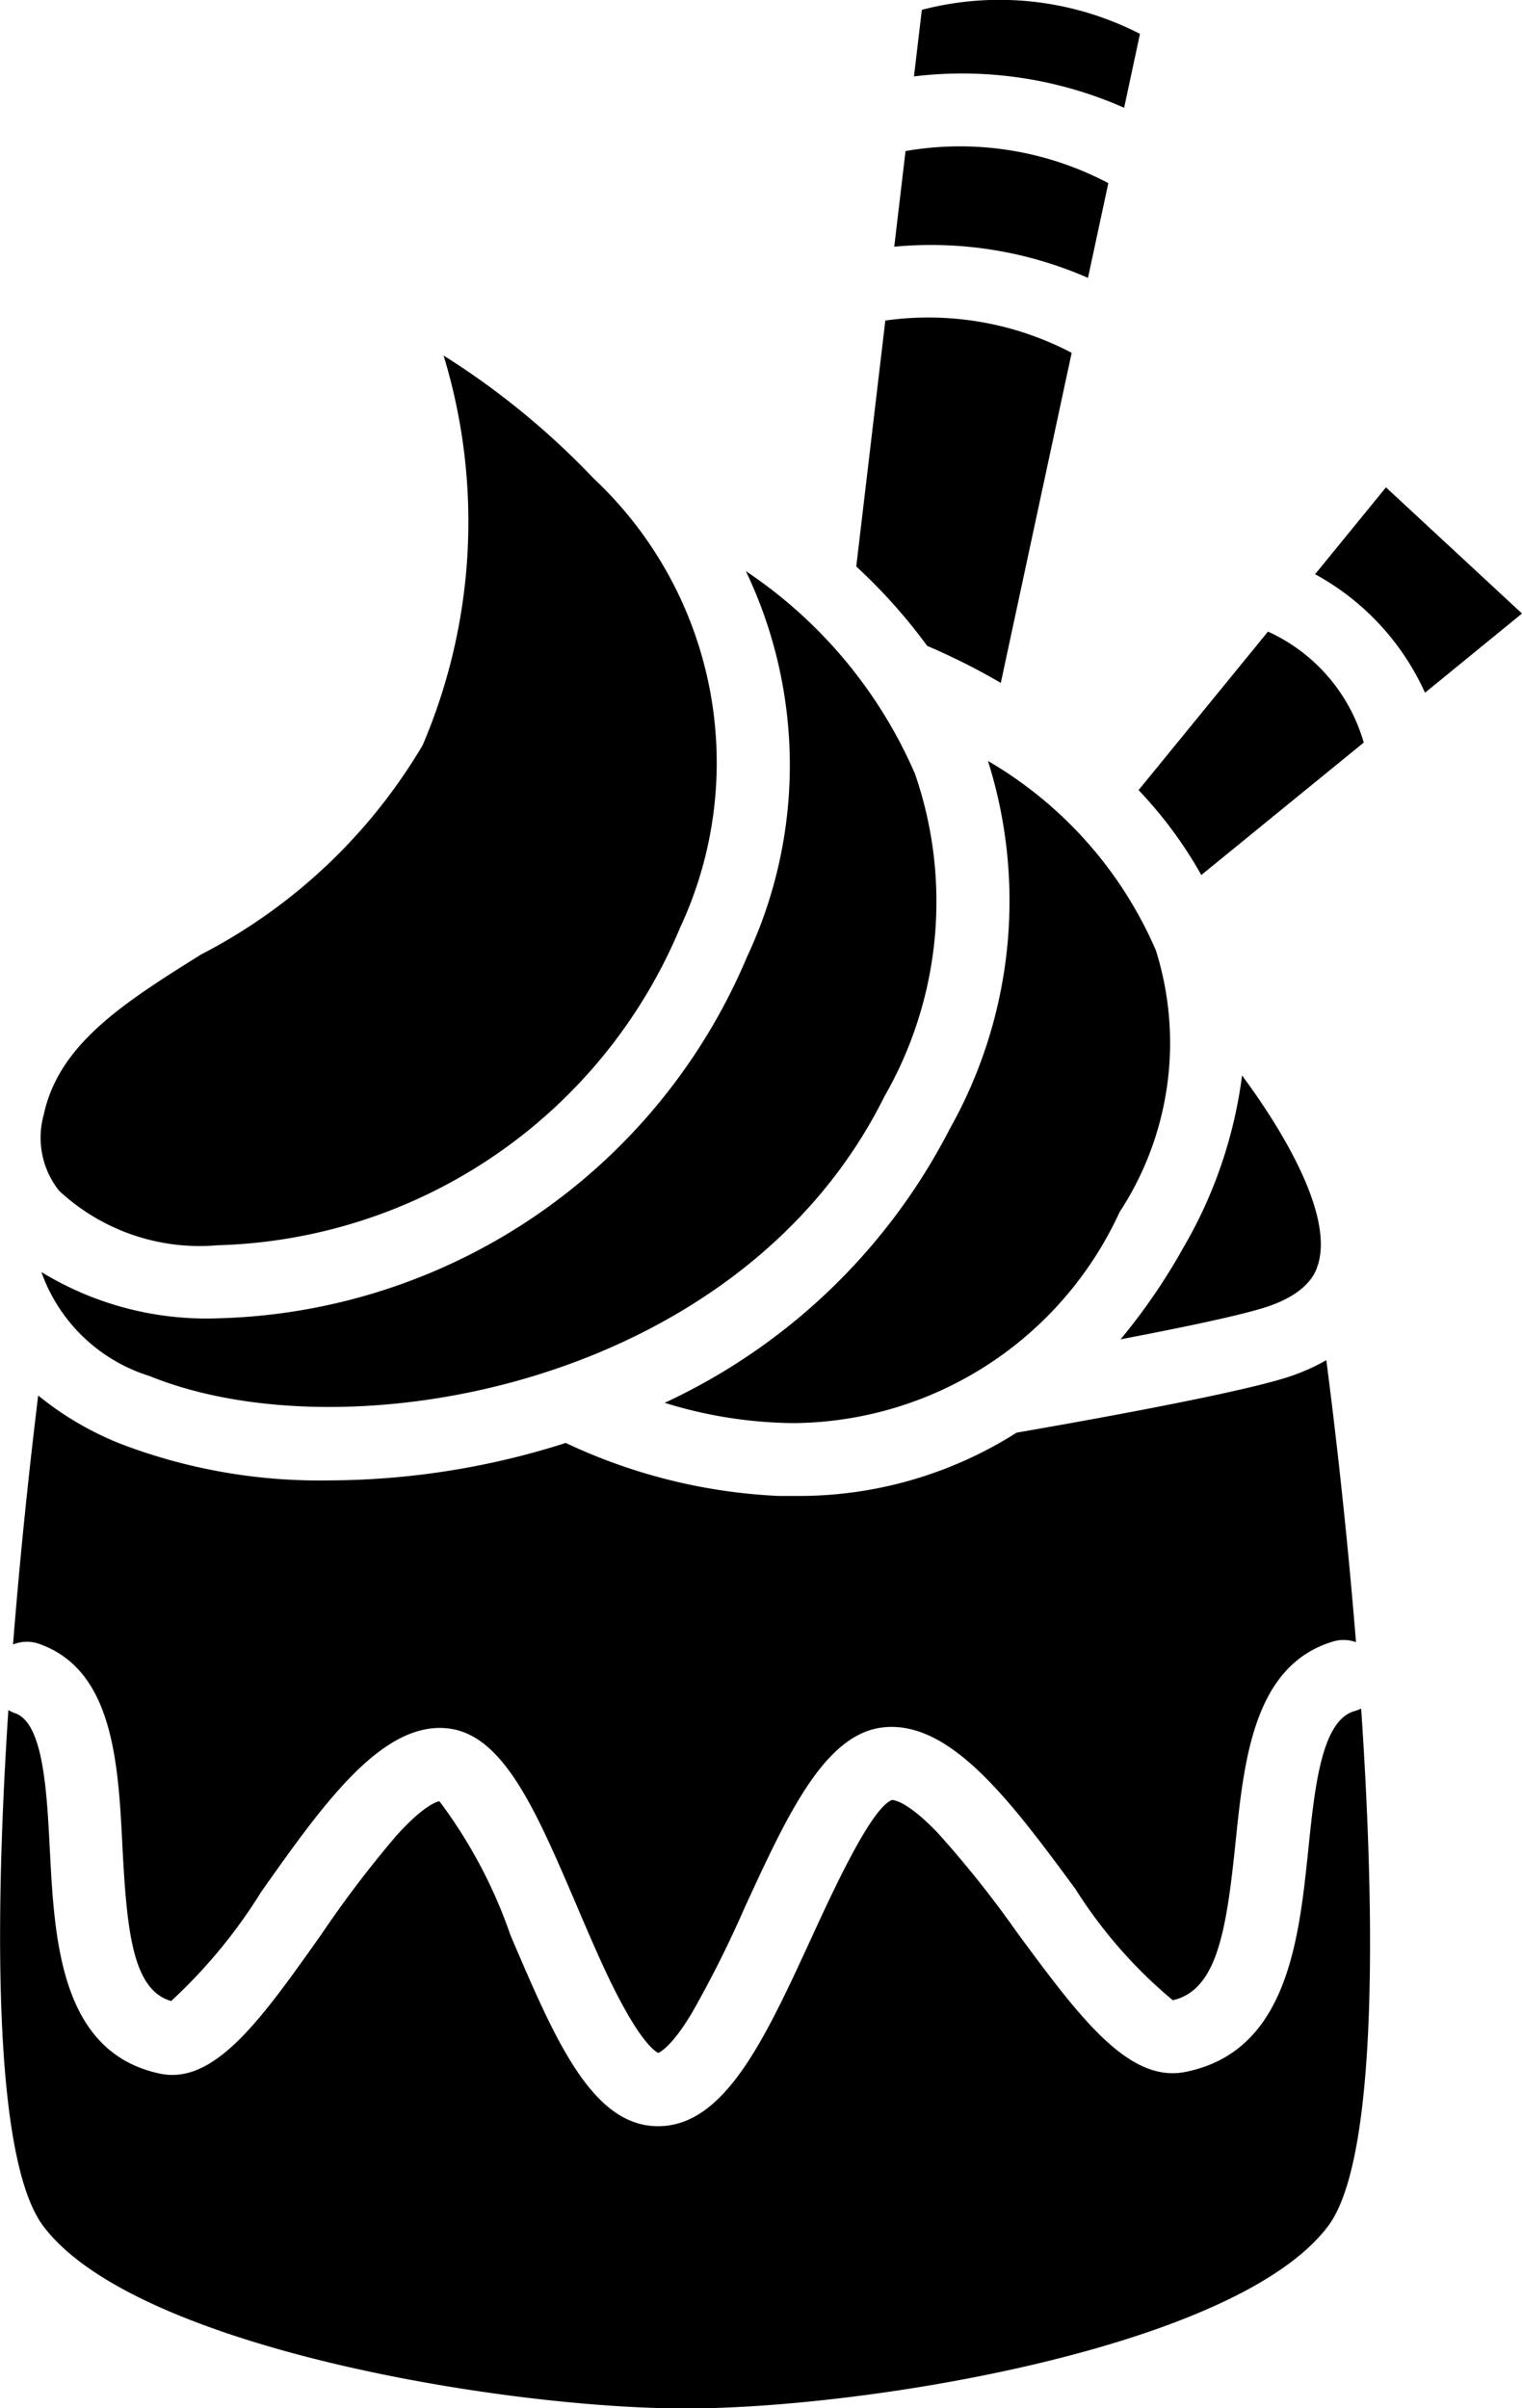 <?xml version="1.0" encoding="UTF-8"?> <svg xmlns="http://www.w3.org/2000/svg" width="21.84" height="34.545" viewBox="0 0 21.84 34.545"><g id="Group_287" data-name="Group 287" transform="translate(-108.267 -25.159)"><g id="Group_157" data-name="Group 157" transform="translate(108.267 25.159)"><path id="Path_439" data-name="Path 439" d="M127.7,352.692c-.469.14-.566,1.08-.66,1.99-.134,1.294-.3,2.9-1.772,3.187-.815.156-1.52-.8-2.411-2.008a15.23,15.23,0,0,0-1.135-1.424c-.427-.445-.62-.47-.655-.471-.3.112-.856,1.326-1.157,1.98-.667,1.449-1.243,2.7-2.2,2.7s-1.49-1.271-2.119-2.743a6.986,6.986,0,0,0-1.019-1.919c-.051.01-.236.074-.611.487a15.794,15.794,0,0,0-1.082,1.422c-.853,1.206-1.526,2.159-2.311,2-1.435-.3-1.519-1.915-1.586-3.216-.044-.852-.094-1.817-.5-1.956a.523.523,0,0,1-.095-.044c-.218,3.311-.181,6.492.5,7.4,1.305,1.743,6.614,2.618,9.219,2.618s7.914-.875,9.22-2.618c.67-.894.7-4.07.473-7.422A.532.532,0,0,1,127.7,352.692Z" transform="translate(-108.267 -328.146)"></path><path id="Path_440" data-name="Path 440" d="M235.74,180.246a6.39,6.39,0,0,0,1.856.291,5.192,5.192,0,0,0,4.672-3.028,4.423,4.423,0,0,0,.52-3.754,5.808,5.808,0,0,0-2.409-2.716,6.669,6.669,0,0,1-.548,5.277A8.728,8.728,0,0,1,235.74,180.246Z" transform="translate(-226.202 -160.123)"></path><path id="Path_441" data-name="Path 441" d="M283.655,25.3l-.113.955a5.743,5.743,0,0,1,3.016.45l.227-1.06A4.409,4.409,0,0,0,283.655,25.3Z" transform="translate(-270.427 -25.159)"></path><path id="Path_442" data-name="Path 442" d="M279.7,54.817a5.613,5.613,0,0,1,2.78.447l.292-1.359a4.558,4.558,0,0,0-2.91-.46Z" transform="translate(-266.868 -51.278)"></path><path id="Path_443" data-name="Path 443" d="M272.467,89.77a7.95,7.95,0,0,1,1.018,1.139,9.6,9.6,0,0,1,1.056.531l1.017-4.735a4.428,4.428,0,0,0-2.674-.463Z" transform="translate(-260.18 -81.644)"></path><path id="Path_444" data-name="Path 444" d="M118.422,101.914c-1.094.686-2.039,1.278-2.256,2.3a1.225,1.225,0,0,0,.22,1.087,2.962,2.962,0,0,0,2.275.783,7.412,7.412,0,0,0,6.637-4.556,5.589,5.589,0,0,0-1.243-6.446,11.152,11.152,0,0,0-2.151-1.761,8.158,8.158,0,0,1-.3,5.589A7.9,7.9,0,0,1,118.422,101.914Z" transform="translate(-115.539 -88.221)"></path><path id="Path_445" data-name="Path 445" d="M118.734,145.369a4.54,4.54,0,0,1-2.528-.664,2.4,2.4,0,0,0,1.553,1.492c2.833,1.153,8.484.141,10.544-4.011a5.608,5.608,0,0,0,.438-4.629,6.7,6.7,0,0,0-2.426-2.906,6.458,6.458,0,0,1,.018,5.529A8.473,8.473,0,0,1,118.734,145.369Z" transform="translate(-115.612 -126.458)"></path><path id="Path_446" data-name="Path 446" d="M110.764,289.945a.521.521,0,0,1,.369-.011c1.071.371,1.14,1.71,1.2,2.892.064,1.241.149,2.075.7,2.233a7.5,7.5,0,0,0,1.291-1.564c.89-1.26,1.733-2.448,2.677-2.347.8.087,1.267,1.175,1.855,2.551.227.532.462,1.082.7,1.5.269.48.425.585.466.605.033-.014.2-.1.483-.573a15.957,15.957,0,0,0,.759-1.515c.616-1.337,1.148-2.493,1.991-2.583.966-.1,1.833,1.071,2.751,2.315a6.806,6.806,0,0,0,1.4,1.6c.634-.145.769-.992.9-2.26.123-1.193.263-2.545,1.4-2.886a.52.52,0,0,1,.329.01c-.113-1.4-.264-2.8-.426-4.046a2.932,2.932,0,0,1-.629.267c-.87.261-3.276.68-3.815.773a5.828,5.828,0,0,1-3.177.908q-.12,0-.237,0a8,8,0,0,1-3.057-.761l-.066.022a11.241,11.241,0,0,1-3.333.516,7.984,7.984,0,0,1-2.97-.518,4.478,4.478,0,0,1-1.2-.7C110.991,287.47,110.862,288.7,110.764,289.945Z" transform="translate(-110.577 -266.355)"></path><path id="Path_447" data-name="Path 447" d="M328.5,146.243l-1.857,2.274a6.055,6.055,0,0,1,.9,1.218l2.331-1.9A2.511,2.511,0,0,0,328.5,146.243Z" transform="translate(-310.305 -137.183)"></path><path id="Path_448" data-name="Path 448" d="M360.454,119.831a3.643,3.643,0,0,1,1.577,1.7l1.392-1.136-1.952-1.81Z" transform="translate(-341.583 -111.594)"></path><path id="Path_449" data-name="Path 449" d="M326.009,234.081c0-.012.008-.025.012-.037s.009-.031.012-.043c.172-.665-.414-1.748-1.1-2.677a6.538,6.538,0,0,1-.843,2.471,8.683,8.683,0,0,1-.9,1.314c.778-.148,1.608-.318,2.023-.442C325.792,234.495,325.954,234.231,326.009,234.081Z" transform="translate(-307.11 -215.897)"></path></g></g></svg> 
